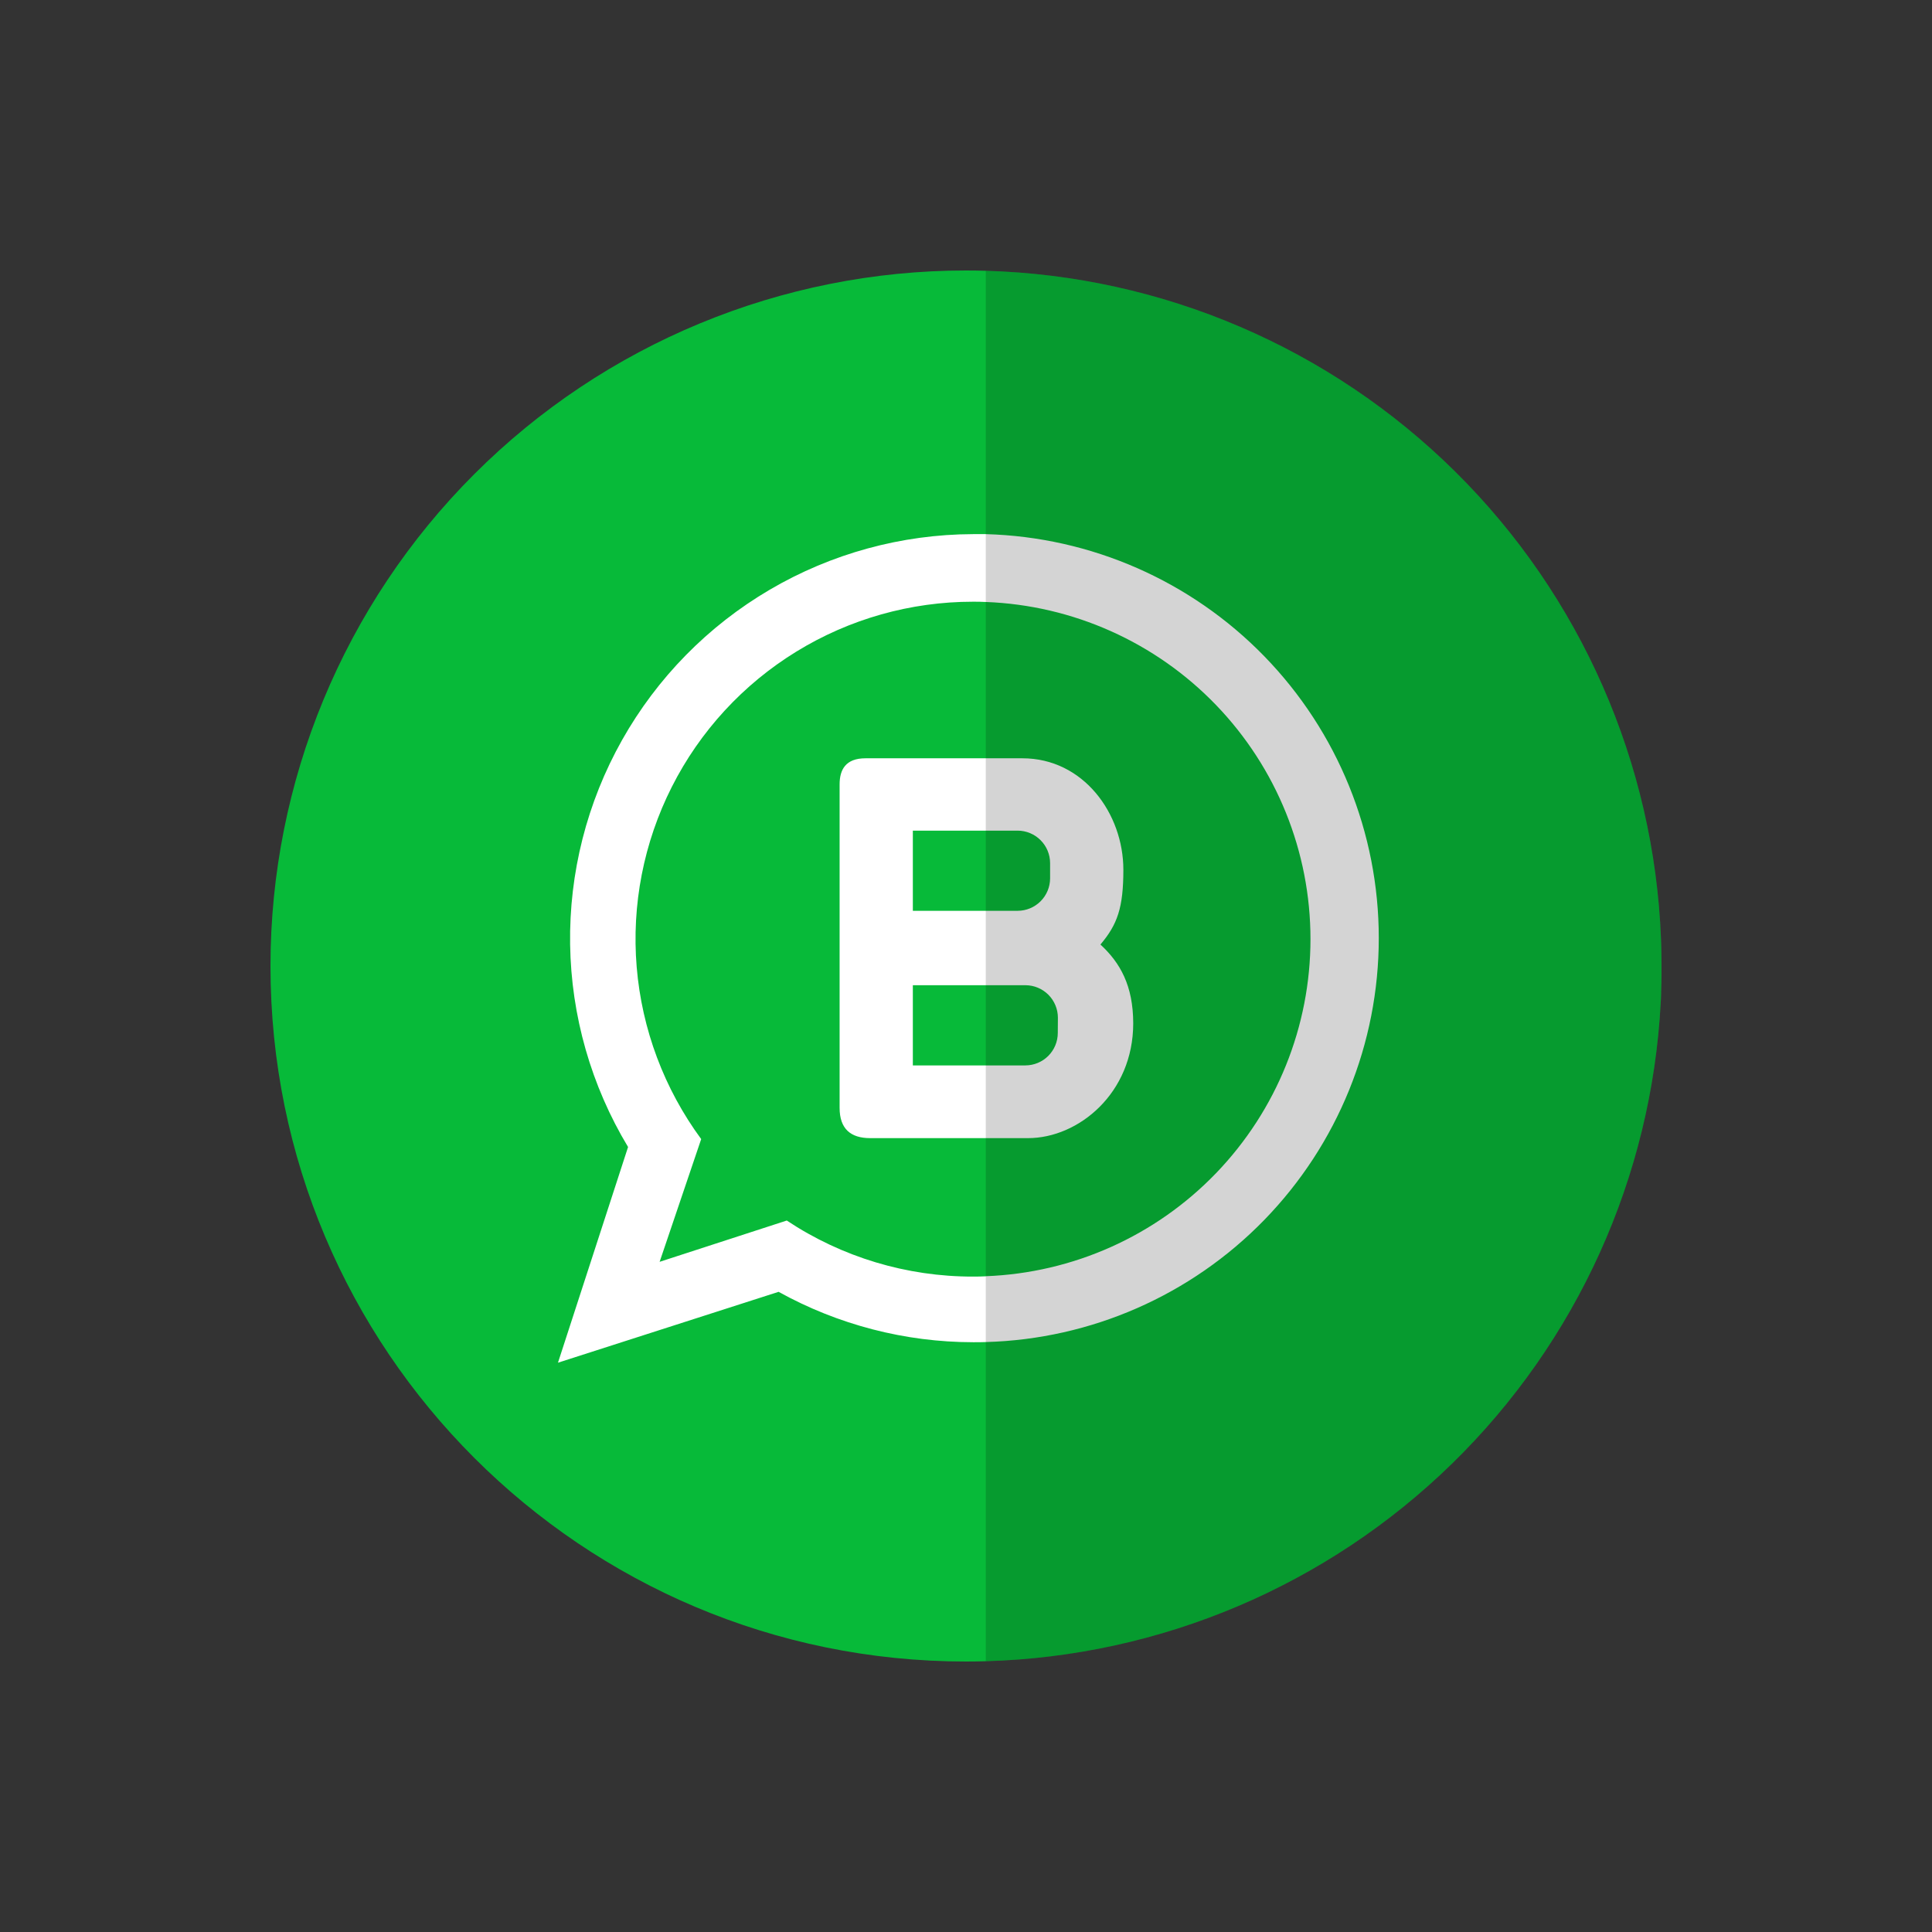 <?xml version="1.0" encoding="UTF-8"?> <svg xmlns="http://www.w3.org/2000/svg" width="200" height="200" viewBox="0 0 200 200" fill="none"><rect x="0" y="0" width="200" height="200" fill="#333333" stroke="none"/><g clip-path="url(#clip0_429_5867)"><path d="M172 99.996V100.944C172 101.539 171.979 102.134 171.958 102.725V102.862C171.958 103.162 171.933 103.461 171.919 103.76C170.972 121.823 163.262 138.869 150.321 151.507C137.381 164.144 120.158 171.449 102.077 171.968H102.049C101.368 171.989 100.685 172 100 172C60.236 172 28 139.764 28 100C28.001 80.905 35.587 62.592 49.089 49.089C62.592 35.587 80.905 28.001 100 28C100.685 28 101.368 28.011 102.049 28.032C120.3 28.552 137.673 35.986 150.65 48.831C163.627 61.675 171.239 78.97 171.947 97.215C171.972 97.831 171.986 98.447 171.993 99.067C172 99.377 172 99.687 172 99.996V99.996Z" fill="#07BA39"></path><path fill-rule="evenodd" clip-rule="evenodd" d="M113.907 97.768C115.667 95.683 116.283 93.962 116.283 90.022C116.283 84.22 112.157 78.484 105.83 78.484H89.592C87.532 78.484 86.916 79.671 86.916 81.188V114.664C86.916 116.861 88.075 117.804 90.085 117.804H106.421C111.646 117.804 117.311 113.157 117.311 105.918C117.304 102.031 115.963 99.665 113.907 97.768V97.768ZM94.497 85.987H105.348C106.237 85.99 107.089 86.344 107.718 86.973C108.348 87.601 108.703 88.453 108.706 89.343V90.934C108.703 91.823 108.347 92.674 107.718 93.302C107.089 93.93 106.237 94.284 105.348 94.286H94.497V85.987ZM109.502 106.936C109.5 107.825 109.147 108.676 108.519 109.305C107.891 109.934 107.039 110.288 106.15 110.291H94.497V101.989H106.161C107.05 101.993 107.901 102.348 108.529 102.977C109.157 103.607 109.511 104.459 109.513 105.348L109.502 106.936ZM113.914 97.782C115.674 95.698 116.29 93.976 116.29 90.036C116.29 84.234 112.164 78.498 105.837 78.498H89.592C87.532 78.498 86.916 79.685 86.916 81.202V114.678C86.916 116.875 88.075 117.819 90.085 117.819H106.421C111.646 117.819 117.311 113.171 117.311 105.932C117.304 102.031 115.963 99.665 113.907 97.768L113.914 97.782ZM94.497 85.987H105.348C106.237 85.99 107.089 86.344 107.718 86.973C108.348 87.601 108.703 88.453 108.706 89.343V90.934C108.703 91.823 108.347 92.674 107.718 93.302C107.089 93.93 106.237 94.284 105.348 94.286H94.497V85.987ZM109.502 106.936C109.5 107.825 109.147 108.676 108.519 109.305C107.891 109.934 107.039 110.288 106.15 110.291H94.497V101.989H106.161C107.05 101.993 107.901 102.348 108.529 102.977C109.157 103.607 109.511 104.459 109.513 105.348L109.502 106.936ZM113.914 97.782C115.674 95.698 116.29 93.976 116.29 90.036C116.29 84.234 112.164 78.498 105.837 78.498H89.592C87.532 78.498 86.916 79.685 86.916 81.202V114.678C86.916 116.875 88.075 117.819 90.085 117.819H106.421C111.646 117.819 117.311 113.171 117.311 105.932C117.304 102.031 115.963 99.665 113.907 97.768L113.914 97.782ZM94.497 85.987H105.348C106.237 85.99 107.089 86.344 107.718 86.973C108.348 87.601 108.703 88.453 108.706 89.343V90.934C108.703 91.823 108.347 92.674 107.718 93.302C107.089 93.93 106.237 94.284 105.348 94.286H94.497V85.987ZM109.502 106.936C109.5 107.825 109.147 108.676 108.519 109.305C107.891 109.934 107.039 110.288 106.15 110.291H94.497V101.989H106.161C107.05 101.993 107.901 102.348 108.529 102.977C109.157 103.607 109.511 104.459 109.513 105.348L109.502 106.936ZM113.914 97.782C115.674 95.698 116.29 93.976 116.29 90.036C116.29 84.234 112.164 78.498 105.837 78.498H89.592C87.532 78.498 86.916 79.685 86.916 81.202V114.678C86.916 116.875 88.075 117.819 90.085 117.819H106.421C111.646 117.819 117.311 113.171 117.311 105.932C117.304 102.031 115.963 99.665 113.907 97.768L113.914 97.782ZM94.497 85.987H105.348C106.237 85.99 107.089 86.344 107.718 86.973C108.348 87.601 108.703 88.453 108.706 89.343V90.934C108.703 91.823 108.347 92.674 107.718 93.302C107.089 93.93 106.237 94.284 105.348 94.286H94.497V85.987ZM109.502 106.936C109.5 107.825 109.147 108.676 108.519 109.305C107.891 109.934 107.039 110.288 106.15 110.291H94.497V101.989H106.161C107.05 101.993 107.901 102.348 108.529 102.977C109.157 103.607 109.511 104.459 109.513 105.348L109.502 106.936ZM102.049 55.293C101.651 55.293 101.249 55.293 100.848 55.293H100.725C93.324 55.317 86.063 57.303 79.68 61.049C73.298 64.795 68.023 70.166 64.393 76.615C60.763 83.065 58.909 90.361 59.018 97.761C59.128 105.16 61.198 112.399 65.017 118.737L57.761 141.066L80.6 133.729C86.759 137.142 93.683 138.937 100.725 138.947H100.848C101.249 138.947 101.651 138.947 102.049 138.929C112.94 138.629 123.285 134.092 130.883 126.282C138.48 118.473 142.731 108.007 142.731 97.111C142.731 86.215 138.48 75.75 130.883 67.94C123.285 60.13 112.94 55.593 102.049 55.293ZM102.049 132.123C101.609 132.145 101.168 132.152 100.725 132.152C93.867 132.162 87.159 130.143 81.445 126.349L68.284 130.624L72.587 117.917C68.758 112.714 66.446 106.551 65.91 100.113C65.374 93.675 66.634 87.215 69.55 81.451C72.466 75.686 76.924 70.843 82.427 67.46C87.931 64.077 94.265 62.287 100.725 62.289C101.168 62.289 101.609 62.289 102.049 62.317C111.077 62.656 119.623 66.482 125.89 72.989C132.158 79.497 135.66 88.18 135.66 97.215C135.66 106.25 132.158 114.933 125.89 121.441C119.623 127.948 111.077 131.774 102.049 132.113V132.123ZM113.907 97.768C115.667 95.683 116.283 93.962 116.283 90.022C116.283 84.22 112.157 78.484 105.83 78.484H89.592C87.532 78.484 86.916 79.671 86.916 81.188V114.664C86.916 116.861 88.075 117.804 90.085 117.804H106.421C111.646 117.804 117.311 113.157 117.311 105.918C117.304 102.031 115.963 99.665 113.907 97.768V97.768ZM94.497 85.987H105.348C106.237 85.99 107.089 86.344 107.718 86.973C108.348 87.601 108.703 88.453 108.706 89.343V90.934C108.703 91.823 108.347 92.674 107.718 93.302C107.089 93.93 106.237 94.284 105.348 94.286H94.497V85.987ZM109.502 106.936C109.5 107.825 109.147 108.676 108.519 109.305C107.891 109.934 107.039 110.288 106.15 110.291H94.497V101.989H106.161C107.05 101.993 107.901 102.348 108.529 102.977C109.157 103.607 109.511 104.459 109.513 105.348L109.502 106.936ZM113.914 97.782C115.674 95.698 116.29 93.976 116.29 90.036C116.29 84.234 112.164 78.498 105.837 78.498H89.592C87.532 78.498 86.916 79.685 86.916 81.202V114.678C86.916 116.875 88.075 117.819 90.085 117.819H106.421C111.646 117.819 117.311 113.171 117.311 105.932C117.304 102.031 115.963 99.665 113.907 97.768L113.914 97.782ZM94.497 85.987H105.348C106.237 85.99 107.089 86.344 107.718 86.973C108.348 87.601 108.703 88.453 108.706 89.343V90.934C108.703 91.823 108.347 92.674 107.718 93.302C107.089 93.93 106.237 94.284 105.348 94.286H94.497V85.987ZM109.502 106.936C109.5 107.825 109.147 108.676 108.519 109.305C107.891 109.934 107.039 110.288 106.15 110.291H94.497V101.989H106.161C107.05 101.993 107.901 102.348 108.529 102.977C109.157 103.607 109.511 104.459 109.513 105.348L109.502 106.936ZM113.914 97.782C115.674 95.698 116.29 93.976 116.29 90.036C116.29 84.234 112.164 78.498 105.837 78.498H89.592C87.532 78.498 86.916 79.685 86.916 81.202V114.678C86.916 116.875 88.075 117.819 90.085 117.819H106.421C111.646 117.819 117.311 113.171 117.311 105.932C117.304 102.031 115.963 99.665 113.907 97.768L113.914 97.782ZM94.497 85.987H105.348C106.237 85.99 107.089 86.344 107.718 86.973C108.348 87.601 108.703 88.453 108.706 89.343V90.934C108.703 91.823 108.347 92.674 107.718 93.302C107.089 93.93 106.237 94.284 105.348 94.286H94.497V85.987ZM109.502 106.936C109.5 107.825 109.147 108.676 108.519 109.305C107.891 109.934 107.039 110.288 106.15 110.291H94.497V101.989H106.161C107.05 101.993 107.901 102.348 108.529 102.977C109.157 103.607 109.511 104.459 109.513 105.348L109.502 106.936Z" fill="white"></path><path opacity="0.17" fill-rule="evenodd" clip-rule="evenodd" d="M172 99.996V100.944C172 101.539 171.979 102.134 171.957 102.725V102.862C171.957 103.162 171.933 103.461 171.919 103.76C170.972 121.823 163.262 138.869 150.321 151.507C137.38 164.144 120.158 171.449 102.077 171.968H102.049V28.032C120.3 28.552 137.672 35.986 150.649 48.831C163.626 61.675 171.239 78.97 171.947 97.215C171.972 97.831 171.986 98.447 171.993 99.067C172 99.377 172 99.687 172 99.996V99.996Z" fill="black"></path></g><defs><clipPath id="clip0_429_5867"><rect width="144" height="144" fill="white" transform="translate(28 28)"></rect></clipPath></defs></svg> 